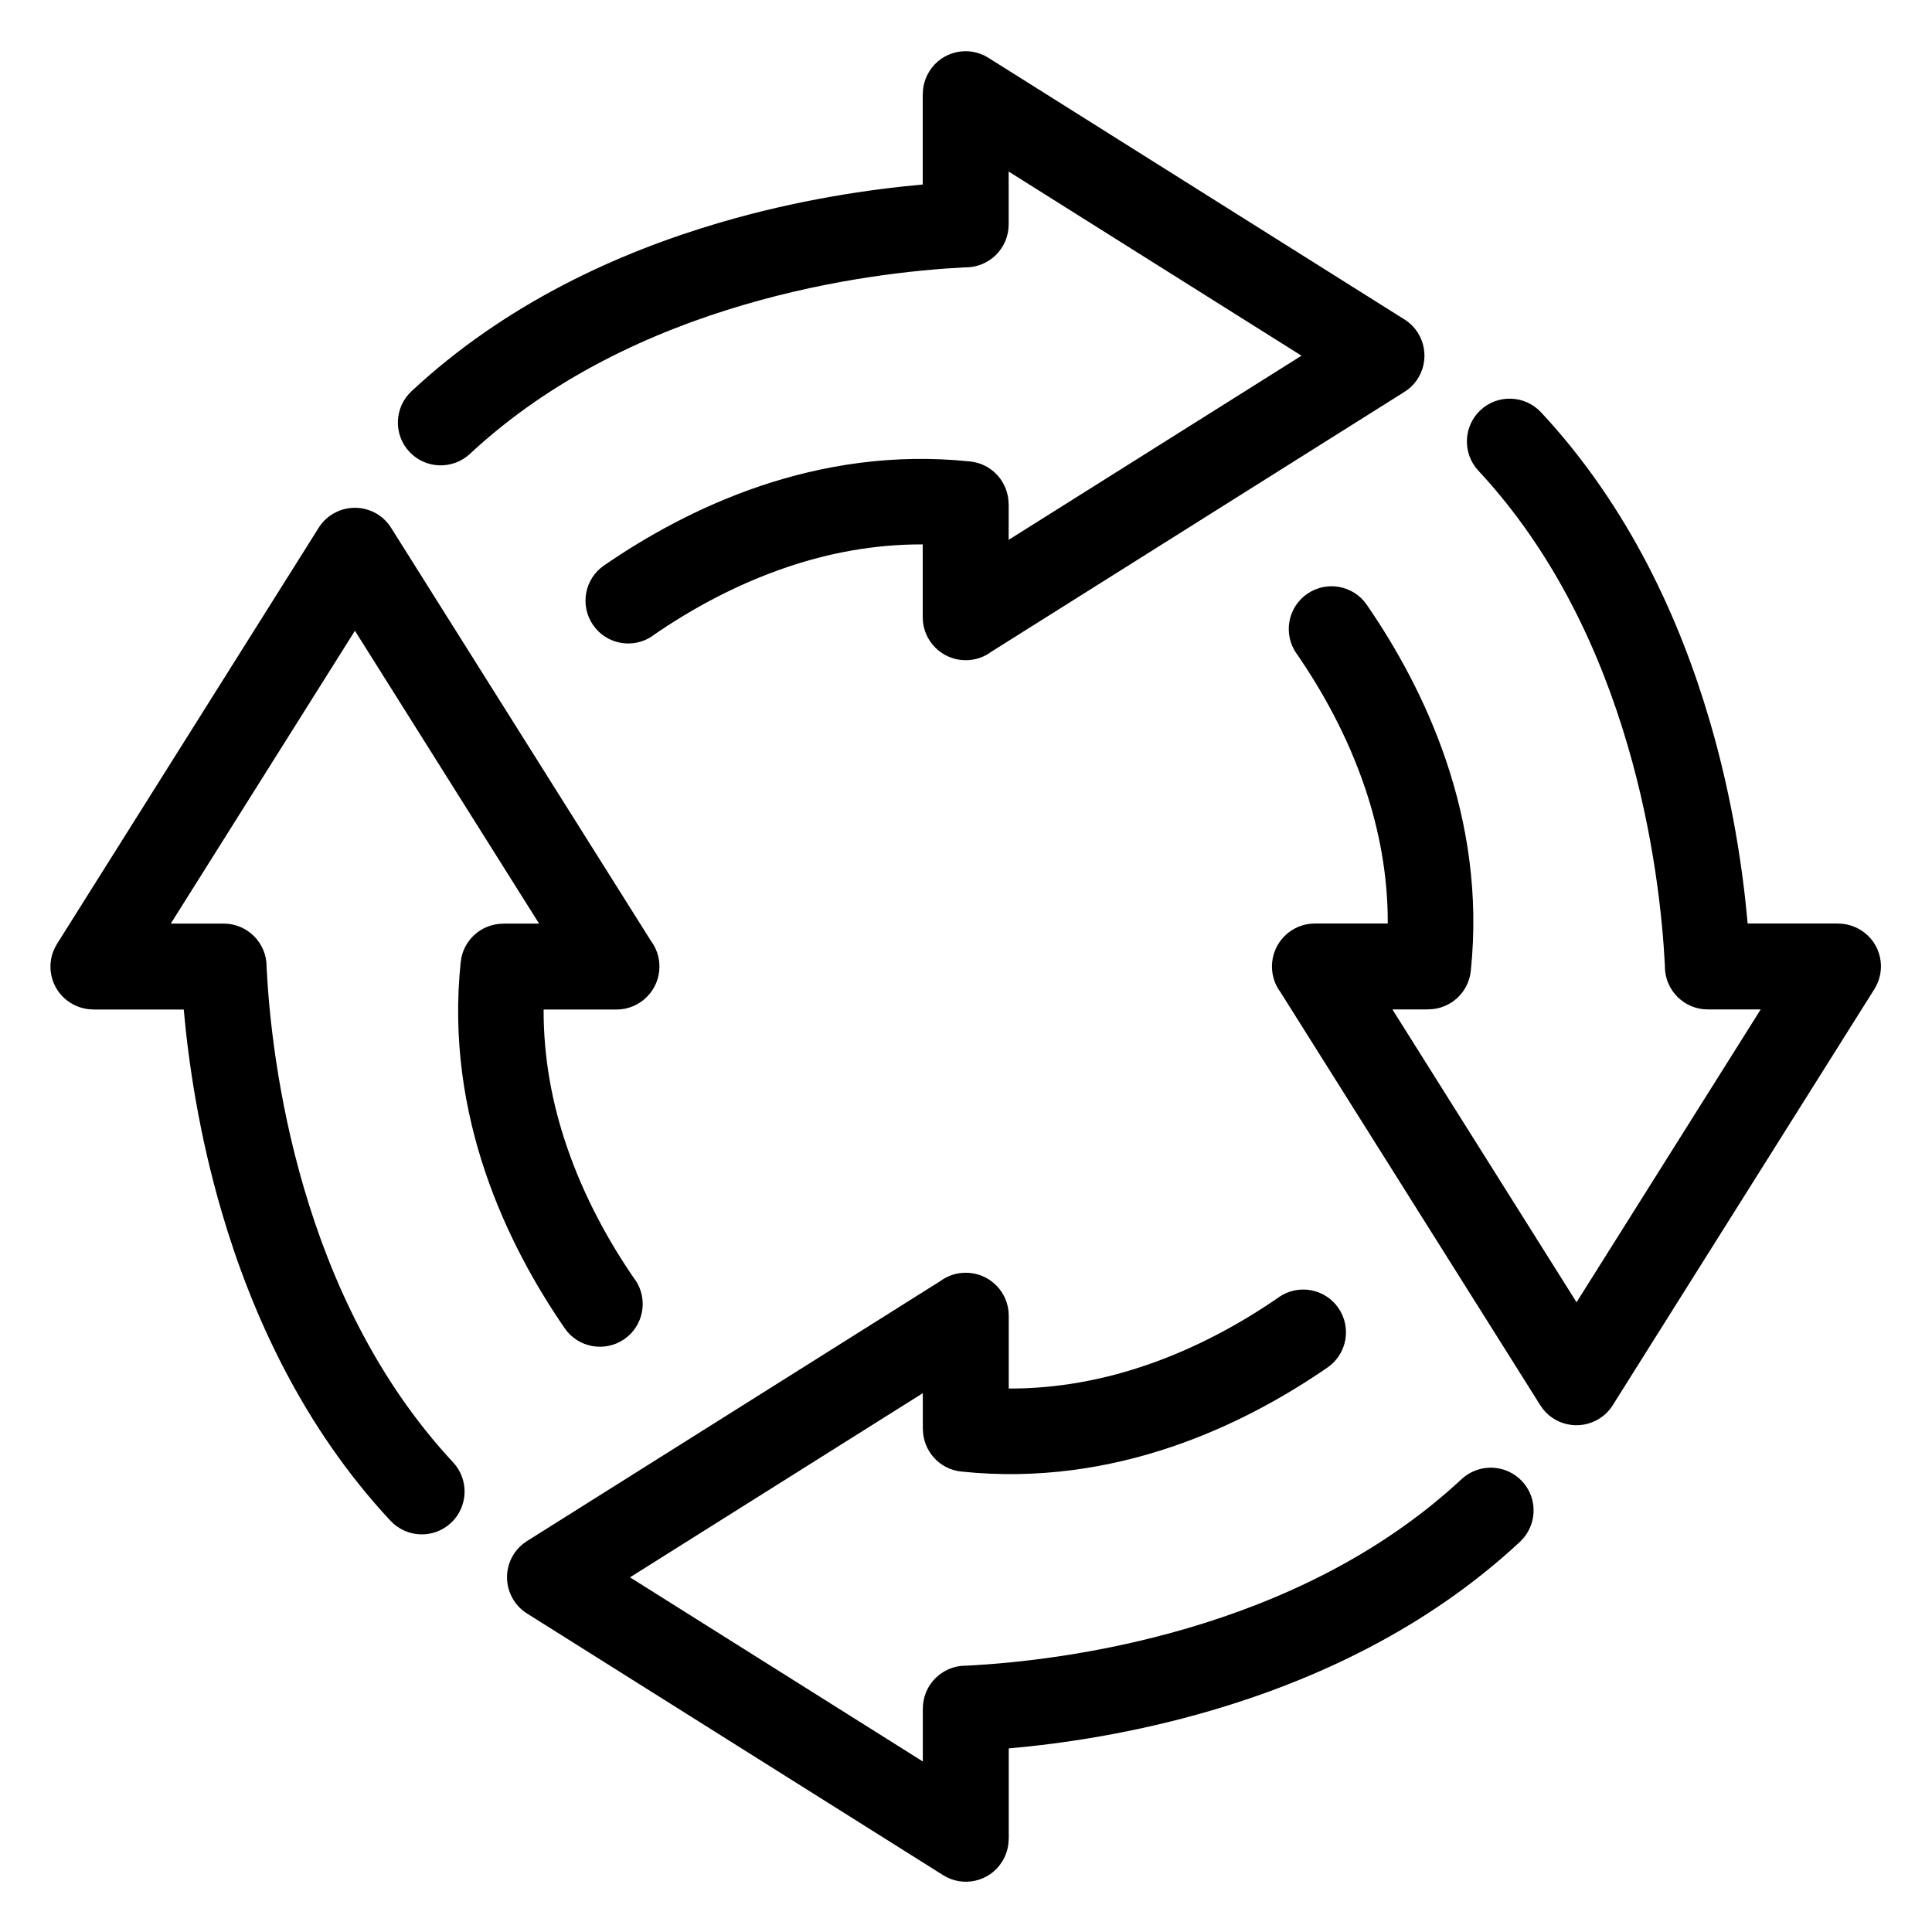 <svg id="SvgjsSvg1001" width="288" height="288" xmlns="http://www.w3.org/2000/svg" version="1.1" xmlns:xlink="http://www.w3.org/1999/xlink" xmlns:svgjs="http://svgjs.com/svgjs"><defs id="SvgjsDefs1002"></defs><g id="SvgjsG1008"><svg xmlns="http://www.w3.org/2000/svg" version="1.0" viewBox="0 0 810 810" width="288" height="288"><path fill="#000000" d="M 273.59 266.609 C 265.457 272.223 254.262 270.207 248.648 262.039 C 243.035 253.902 245.051 242.711 253.219 237.094 C 270.711 225.039 292.883 212.512 318.652 203.801 C 344.746 194.984 374.477 190.09 406.727 193.473 C 415.977 194.406 422.852 202.219 422.852 211.324 L 422.887 211.324 L 422.887 226.332 L 545.656 149.129 L 422.887 71.926 L 422.887 94.098 C 422.887 104.031 414.824 112.094 404.891 112.094 L 404.422 112.094 C 384.195 113.137 349.93 116.629 311.922 127.785 C 273.625 139.016 231.625 158.055 197 190.305 C 189.73 197.035 178.391 196.641 171.625 189.406 C 164.859 182.133 165.289 170.797 172.523 164.031 C 211.863 127.355 258.977 105.902 301.773 93.34 C 334.488 83.73 364.723 79.34 386.859 77.359 L 386.859 39.426 L 386.895 39.426 C 386.895 36.148 387.793 32.84 389.664 29.852 C 394.922 21.465 406.008 18.945 414.391 24.234 L 588.559 133.762 C 590.898 135.164 592.914 137.109 594.461 139.555 C 599.719 147.941 597.234 159.027 588.848 164.281 L 415.582 273.266 C 412.594 275.5 408.887 276.793 404.855 276.793 C 394.922 276.793 386.859 268.73 386.859 258.797 L 386.859 228.242 C 366.379 228.168 347.266 231.91 329.992 237.777 C 307.926 245.23 288.742 256.062 273.555 266.574 Z M 266.285 536.516 C 271.898 544.648 269.883 555.844 261.715 561.457 C 253.578 567.07 242.387 565.055 236.77 556.887 C 224.715 539.395 212.188 517.223 203.477 491.453 C 194.66 465.359 189.766 435.629 193.148 403.379 C 194.082 394.129 201.895 387.254 211 387.254 L 211 387.219 L 226.008 387.219 L 148.805 264.449 L 71.602 387.219 L 93.773 387.219 C 103.707 387.219 111.77 395.281 111.77 405.215 L 111.77 405.684 C 112.812 425.91 116.305 460.176 127.461 498.184 C 138.691 536.477 157.73 578.48 189.98 613.105 C 196.711 620.375 196.316 631.715 189.082 638.48 C 181.809 645.246 170.473 644.816 163.707 637.582 C 127.031 598.242 105.578 551.129 93.016 508.332 C 83.406 475.617 79.016 445.383 77.035 423.246 L 39.102 423.246 L 39.102 423.211 C 35.824 423.211 32.516 422.312 29.527 420.438 C 21.141 415.184 18.621 404.098 23.914 395.711 L 133.438 221.547 C 134.84 219.207 136.785 217.191 139.23 215.645 C 147.617 210.387 158.703 212.871 163.957 221.258 L 272.941 394.523 C 275.176 397.512 276.469 401.219 276.469 405.25 C 276.469 415.184 268.406 423.246 258.473 423.246 L 227.918 423.246 C 227.844 443.727 231.586 462.84 237.453 480.113 C 244.906 502.176 255.738 521.363 266.25 536.551 Z M 536.191 543.82 C 544.324 538.207 555.52 540.223 561.133 548.391 C 566.746 556.527 564.73 567.719 556.562 573.336 C 539.07 585.391 516.898 597.918 491.129 606.629 C 465.035 615.445 435.305 620.34 403.055 616.957 C 393.805 616.02 386.93 608.211 386.93 599.105 L 386.895 599.105 L 386.895 584.098 L 264.125 661.301 L 386.895 738.504 L 386.895 716.332 C 386.895 706.398 394.957 698.336 404.891 698.336 L 405.359 698.336 C 425.551 697.293 459.852 693.801 497.859 682.645 C 536.156 671.414 578.156 652.375 612.781 620.125 C 620.051 613.395 631.391 613.789 638.156 621.023 C 644.922 628.293 644.492 639.633 637.258 646.398 C 597.918 683.074 550.805 704.527 508.008 717.086 C 475.293 726.699 445.059 731.09 422.922 733.031 L 422.922 770.969 L 422.887 770.969 C 422.887 774.242 421.988 777.555 420.113 780.543 C 414.859 788.93 403.773 791.449 395.387 786.156 L 221.223 676.633 C 218.883 675.23 216.867 673.285 215.32 670.836 C 210.062 662.453 212.547 651.367 220.934 646.109 L 394.199 537.125 C 397.188 534.895 400.895 533.598 404.926 533.598 C 414.859 533.598 422.922 541.66 422.922 551.594 L 422.922 582.152 C 443.402 582.223 462.516 578.445 479.789 572.613 C 501.855 565.164 521.039 554.332 536.227 543.82 Z M 543.496 273.914 C 537.883 265.781 539.898 254.586 548.066 248.973 C 556.203 243.355 567.395 245.371 573.012 253.543 C 585.066 271.035 597.594 293.207 606.305 318.977 C 615.121 345.07 620.016 374.801 616.633 407.051 C 615.699 416.301 607.887 423.176 598.781 423.176 L 598.781 423.211 L 583.773 423.211 L 660.977 545.98 L 738.18 423.211 L 716.008 423.211 C 706.074 423.211 698.012 415.148 698.012 405.215 L 698.012 404.746 C 696.969 384.555 693.477 350.254 682.32 312.246 C 671.09 273.949 652.051 231.949 619.801 197.324 C 613.07 190.051 613.465 178.715 620.699 171.949 C 627.973 165.184 639.309 165.613 646.074 172.848 C 682.75 212.188 704.203 259.301 716.766 302.098 C 726.375 334.812 730.766 365.047 732.707 387.184 L 770.645 387.184 L 770.645 387.219 C 773.918 387.219 777.23 388.117 780.219 389.988 C 788.605 395.246 791.125 406.332 785.832 414.715 L 676.309 588.883 C 674.906 591.223 672.961 593.238 670.512 594.785 C 662.129 600.039 651.043 597.559 645.785 589.172 L 536.801 415.902 C 534.57 412.918 533.273 409.211 533.273 405.18 C 533.273 395.246 541.336 387.184 551.27 387.184 L 581.828 387.184 C 581.902 366.703 578.121 347.59 572.289 330.316 C 564.84 308.25 554.008 289.066 543.496 273.879 Z M 543.496 273.914 " class="colorfff svgShape"></path></svg></g></svg>